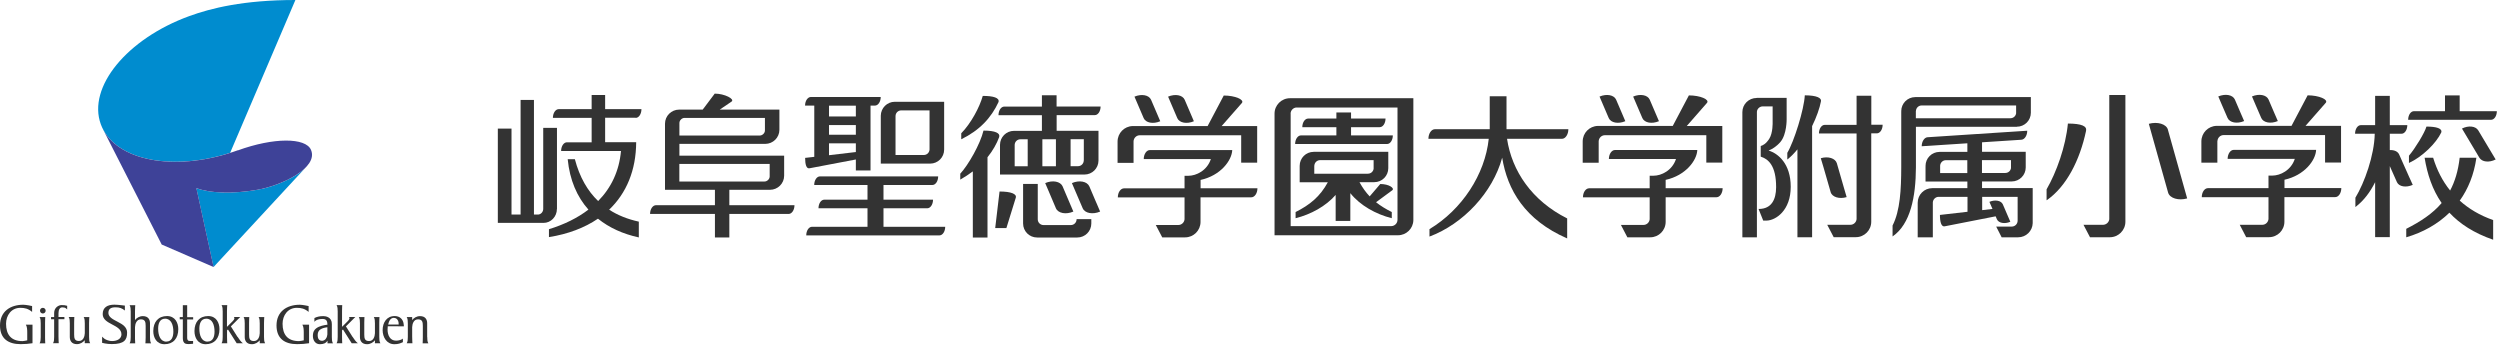 <svg width="380" height="53" viewBox="0 0 380 53" fill="none" xmlns="http://www.w3.org/2000/svg">
<g clip-path="url(#clip0_1_478)">
<path d="M44.9 0C37.01 0 32.06 1.25 28.76 2.45C19.29 5.9 13.27 13.25 15.32 18.88C17.28 24.27 25.93 26.12 34.98 23.23L44.9 0Z" fill="#008CCF"/>
<path d="M46.65 25.26C45.13 26.99 41.69 28.41 39.1 28.85C35.28 29.51 31.82 29.36 29.84 28.59L32.46 40.59L46.65 25.26Z" fill="#008CCF"/>
<path d="M36.18 22.83C27.19 26.1 18.33 24.68 15.69 19.72L24.58 37.17L32.47 40.59L29.85 28.59C31.83 29.37 35.29 29.51 39.1 28.85C42.86 28.2 48.44 25.49 47.27 22.78C46.46 20.89 41.59 20.88 36.15 22.86" fill="#3E4298"/>
<path d="M4.94 49.35H3.93C4.12 49.65 4.14 50.12 4.14 50.52V51.73C3.92 51.77 3.62 51.85 3.41 51.85C1.7 51.85 0.92 50.87 0.92 49.21C0.92 47.94 1.72 46.79 3.09 46.79C3.77 46.79 4.28 46.91 4.88 47.41V46.52C4.88 46.52 3.99 46.32 3.54 46.32C1.55 46.32 0 47.35 0 49.47C0 51.48 1.26 52.31 3.13 52.31C3.75 52.31 4.4 52.26 4.94 52.17V49.34V49.35Z" fill="#333333"/>
<path d="M9.37 46.37C8.9 46.37 8.23 46.75 8.23 47.58V48.19H7.76V48.53H8.23V51.22C8.23 51.55 8.22 51.93 8.06 52.17H8.93C8.93 52.17 8.89 51.66 8.89 51.13V48.52H9.79V48.18H8.89V47.65C8.89 47.07 9.08 46.72 9.47 46.72C9.73 46.72 9.87 46.76 10.03 46.87C10.1 46.92 10.14 46.95 10.21 47.03V46.48C9.92 46.4 9.72 46.37 9.36 46.37" fill="#333333"/>
<path d="M13.71 52.18C13.55 51.93 13.54 51.54 13.54 51.21V49.1C13.54 48.62 13.58 48.19 13.58 48.19H12.72C12.88 48.44 12.89 48.83 12.89 49.15V50.64C12.87 51.15 12.66 51.83 12 51.83C11.34 51.83 11.27 51.42 11.27 50.83V49.09C11.27 48.61 11.3 48.18 11.3 48.18H10.44C10.6 48.43 10.61 48.82 10.61 49.14V51.22C10.61 51.75 10.86 52.31 11.69 52.31C12.2 52.31 12.64 52.02 12.88 51.71V52.17H13.71V52.18Z" fill="#333333"/>
<path d="M6.51 47.65C6.75 47.65 6.94 47.46 6.94 47.22C6.94 46.98 6.75 46.79 6.51 46.79C6.27 46.79 6.08 46.98 6.08 47.22C6.08 47.46 6.27 47.65 6.51 47.65Z" fill="#333333"/>
<path d="M6.88 48.19H6.02C6.18 48.44 6.19 48.83 6.19 49.16V51.22C6.19 51.55 6.17 51.94 6.02 52.19H6.88C6.88 52.19 6.85 51.76 6.85 51.28V49.12C6.85 48.64 6.88 48.21 6.88 48.21" fill="#333333"/>
<path d="M25.39 48.04C24.06 48.04 23.3 48.94 23.3 50.33C23.3 51.31 23.79 52.32 25.01 52.32C26.34 52.32 27.1 51.42 27.1 50.03C27.1 49.06 26.61 48.04 25.39 48.04ZM25.3 51.93C24.36 51.93 24.04 50.96 24.04 49.95C24.04 49.24 24.26 48.44 25.09 48.44C26.03 48.44 26.35 49.41 26.35 50.41C26.35 51.13 26.13 51.92 25.3 51.92" fill="#333333"/>
<path d="M46.97 49.35H45.96C46.15 49.65 46.17 50.12 46.17 50.52V51.73C45.95 51.77 45.65 51.85 45.44 51.85C43.73 51.85 42.95 50.87 42.95 49.21C42.95 47.94 43.75 46.79 45.12 46.79C45.8 46.79 46.31 46.91 46.91 47.41V46.52C46.91 46.52 46.01 46.32 45.57 46.32C43.59 46.32 42.03 47.35 42.03 49.47C42.03 51.48 43.29 52.31 45.16 52.31C45.78 52.31 46.43 52.26 46.98 52.17V49.34L46.97 49.35Z" fill="#333333"/>
<path d="M31.65 48.04C30.32 48.04 29.56 48.94 29.56 50.33C29.56 51.31 30.05 52.32 31.27 52.32C32.6 52.32 33.36 51.42 33.36 50.03C33.36 49.06 32.87 48.04 31.65 48.04ZM31.56 51.93C30.62 51.93 30.3 50.96 30.3 49.95C30.3 49.24 30.52 48.44 31.35 48.44C32.29 48.44 32.61 49.41 32.61 50.41C32.61 51.13 32.39 51.92 31.56 51.92" fill="#333333"/>
<path d="M64.93 51.21V49.13C64.93 48.6 64.68 48.05 63.84 48.05C63.33 48.05 62.89 48.33 62.65 48.65V48.19H61.82C61.98 48.44 61.99 48.83 61.99 49.16V51.21C61.99 51.54 61.98 51.93 61.82 52.18H62.69C62.69 52.18 62.65 51.67 62.65 51.14V49.73C62.67 49.22 62.88 48.54 63.54 48.54C64.2 48.54 64.27 48.95 64.27 49.54V51.28C64.27 51.76 64.24 52.19 64.24 52.19H65.11C64.95 51.94 64.94 51.55 64.94 51.22" fill="#333333"/>
<path d="M60.52 49.6C61.14 49.6 61.39 49.6 61.39 49.6C61.39 49.6 61.39 49.44 61.35 49.21C61.27 48.59 60.83 48.04 59.99 48.04C58.78 48.04 58.16 49.02 58.16 50.18C58.16 51.26 58.78 52.32 59.94 52.32C60.52 52.32 60.86 52.19 61.24 52.01V51.46C61.24 51.46 61.19 51.5 61.14 51.54C60.98 51.64 60.63 51.78 60.2 51.78C59.28 51.78 58.91 50.94 58.91 50.1C58.91 49.91 58.93 49.76 58.94 49.59H60.53L60.52 49.6ZM59.87 48.32C60.3 48.32 60.54 48.68 60.58 48.99C60.6 49.15 60.6 49.33 60.6 49.33C60.6 49.33 60.19 49.33 59.91 49.33H59C59.11 48.85 59.32 48.31 59.88 48.31" fill="#333333"/>
<path d="M36.1 51.21L35.09 49.61L36.52 48.18H35.56C35.71 48.42 35.6 48.56 35.4 48.78L34.5 49.68V47.29C34.5 46.81 34.54 46.38 34.54 46.38H33.68C33.84 46.63 33.85 47.02 33.85 47.35V51.21C33.85 51.54 33.84 51.93 33.68 52.18H34.54C34.54 52.18 34.51 51.71 34.51 51.2V50.21L34.65 50.08L35.98 52.18H36.92C36.6 51.93 36.33 51.54 36.12 51.21" fill="#333333"/>
<path d="M28.45 46.39H27.79V48.19H27.32V48.54H27.79V51.34C27.79 51.57 27.8 51.92 28.03 52.14C28.21 52.31 28.59 52.31 28.88 52.29C29.14 52.27 29.35 52.25 29.35 52.25V51.83C29.35 51.83 29.15 51.83 29 51.83C28.88 51.83 28.71 51.83 28.61 51.77C28.51 51.7 28.45 51.54 28.45 51.33V48.56H29.36V48.21H28.45V46.41V46.39Z" fill="#333333"/>
<path d="M22.8 51.21V49.13C22.8 48.6 22.55 48.05 21.71 48.05C21.2 48.05 20.76 48.33 20.52 48.65V47.3C20.52 46.82 20.56 46.39 20.56 46.39H19.7C19.86 46.64 19.87 47.03 19.87 47.36V51.22C19.87 51.55 19.86 51.94 19.7 52.19H20.55C20.55 52.19 20.53 51.86 20.52 51.46V49.73C20.54 49.22 20.76 48.54 21.41 48.54C22.06 48.54 22.14 48.95 22.14 49.54V51.28C22.14 51.76 22.1 52.19 22.1 52.19H22.97C22.81 51.94 22.8 51.55 22.8 51.22" fill="#333333"/>
<path d="M50.43 49.2C50.43 48.18 49.48 48.05 49.17 48.05C48.58 48.05 48.2 48.14 47.79 48.34V48.93C47.84 48.85 47.89 48.8 47.96 48.75C48.12 48.65 48.39 48.48 49.02 48.48C49.65 48.48 49.75 48.85 49.77 49.29V49.35C49.25 49.43 48.58 49.52 48.06 49.91C47.8 50.11 47.56 50.41 47.56 51.08C47.56 51.69 47.91 52.32 48.61 52.32C49.22 52.32 49.54 52.13 49.71 51.88C49.73 51.84 49.76 51.81 49.78 51.77V52.19H50.61C50.45 51.94 50.44 51.55 50.44 51.23V49.21L50.43 49.2ZM49.51 51.53C49.31 51.73 49.13 51.8 48.96 51.8C48.54 51.8 48.29 51.55 48.29 50.94C48.29 50.41 48.53 50.12 48.92 49.95C49.22 49.82 49.56 49.77 49.76 49.74V50.83C49.75 50.96 49.69 51.32 49.5 51.52" fill="#333333"/>
<path d="M16.48 47.54C16.48 46.98 16.82 46.71 17.54 46.71C18.19 46.71 18.54 46.85 18.98 47.2V46.45C18.98 46.45 17.9 46.31 17.39 46.31C16.36 46.31 15.61 46.7 15.61 47.74C15.61 49.36 18.46 49.29 18.46 50.82C18.46 51.44 17.88 51.84 17.04 51.84C16.44 51.84 16 51.57 15.89 51.5C15.76 51.41 15.52 51.17 15.52 51.17V52.11C15.52 52.11 16.2 52.3 16.99 52.3C18.88 52.3 19.32 51.67 19.32 50.56C19.32 48.85 16.47 48.9 16.47 47.53" fill="#333333"/>
<path d="M53.59 51.21L52.58 49.61L54.01 48.18H53.05C53.2 48.42 53.09 48.56 52.89 48.78L51.99 49.68V47.29C51.99 46.81 52.02 46.38 52.02 46.38H51.16C51.32 46.63 51.33 47.02 51.33 47.35V51.21C51.33 51.54 51.32 51.93 51.16 52.18H52.02C52.02 52.18 51.99 51.71 51.99 51.2V50.21L52.13 50.08L53.46 52.18H54.4C54.08 51.93 53.81 51.54 53.6 51.21" fill="#333333"/>
<path d="M57.82 52.18C57.66 51.93 57.65 51.54 57.65 51.21V49.1C57.65 48.62 57.68 48.19 57.68 48.19H56.82C56.98 48.44 56.99 48.83 56.99 49.16V50.65C56.97 51.16 56.76 51.84 56.1 51.84C55.44 51.84 55.37 51.43 55.37 50.84V49.1C55.37 48.62 55.4 48.19 55.4 48.19H54.54C54.7 48.44 54.71 48.83 54.71 49.15V51.23C54.71 51.76 54.96 52.32 55.8 52.32C56.31 52.32 56.75 52.03 56.99 51.72V52.18H57.82Z" fill="#333333"/>
<path d="M40.3 52.18C40.14 51.93 40.13 51.54 40.13 51.21V49.1C40.13 48.62 40.17 48.19 40.17 48.19H39.31C39.47 48.44 39.48 48.83 39.48 49.16V50.65C39.46 51.16 39.25 51.84 38.59 51.84C37.93 51.84 37.86 51.43 37.86 50.84V49.1C37.86 48.62 37.89 48.19 37.89 48.19H37.03C37.19 48.44 37.2 48.83 37.2 49.15V51.23C37.2 51.76 37.45 52.32 38.29 52.32C38.8 52.32 39.24 52.03 39.48 51.72V52.18H40.31H40.3Z" fill="#333333"/>
<path d="M323.06 14.44H320.61V33.33C320.55 33.8 320.14 34.17 319.65 34.17C319.61 34.17 319.58 34.17 319.54 34.17H316.69L317.68 36.06H320.7C322 36.06 323.06 35 323.06 33.7V14.44Z" fill="#333333"/>
<path d="M329.52 19.69C329.26 18.84 327.93 18.46 326.62 18.82L329.56 29.3C329.82 30.14 331.15 30.53 332.45 30.16L329.51 19.68L329.52 19.69Z" fill="#333333"/>
<path d="M314.32 18.78C313.99 22.27 312.58 26.19 311.08 28.78V30.45C314.1 28.37 316.14 24.34 317.08 19.89C317.24 19.17 316.41 18.79 314.33 18.78" fill="#333333"/>
<path d="M378.64 18.21C379.13 18.21 379.52 17.62 379.52 16.9H373.87V14.5H371.64V16.9H366.92C366.43 16.9 366.04 17.49 366.04 18.21H378.64Z" fill="#333333"/>
<path d="M366.16 23.67V24.77C368.18 23.85 370.31 21.76 371.07 20.14C371.27 19.52 370.33 19.24 368.82 19.24C368.55 20.2 367.09 22.57 366.16 23.67Z" fill="#333333"/>
<path d="M366.18 26.87L364.66 23.46C364.45 23.01 363.9 22.78 363.25 22.81V20.33H365.03C365.52 20.33 365.91 19.74 365.91 19.02H363.25V14.57H361.02V19.02H358.85C358.36 19.02 357.97 19.61 357.97 20.33H360.96C360.9 23.59 359.41 27.77 358.02 30.05V31.47C359.32 30.49 360.29 29.15 361.02 27.69V36.04H363.25V25.25L364.34 27.7C364.66 28.38 365.73 28.55 366.74 28.1L366.18 26.87Z" fill="#333333"/>
<path d="M376.69 19.81C376.29 19.16 375.21 19.04 374.22 19.54L376.87 23.98C377.27 24.63 378.35 24.75 379.34 24.24L376.69 19.81Z" fill="#333333"/>
<path d="M376.41 23.98H373.87C373.64 25.97 373.15 27.59 372.42 28.96C371.26 27.52 370.41 25.86 369.84 23.98H368.54C368.95 26.5 369.73 28.84 371.13 30.86C369.76 32.47 367.94 33.67 365.75 34.78V36.07C368.27 35.33 370.52 34.08 372.31 32.33C373.89 34.03 376.05 35.43 378.96 36.44V33.45C376.94 32.74 375.26 31.74 373.88 30.5C375.16 28.71 376.05 26.54 376.41 23.99" fill="#333333"/>
<path d="M337.05 21.44C337.08 20.93 337.49 20.53 338 20.53C338.03 20.53 338.05 20.53 338.08 20.53H353.41V24.7H355.84V19.13H354.54H350.44L353.52 15.62C353.92 15.13 352.5 14.49 350.76 14.49L348.31 19.13H336.92C335.64 19.16 334.61 20.2 334.61 21.49C334.61 21.5 334.61 21.51 334.61 21.53V24.73H337.04V21.46L337.05 21.44Z" fill="#333333"/>
<path d="M337.74 15.97L338.59 17.93C338.91 18.65 340.03 18.86 341.11 18.4L340.54 17.09L339.7 15.13C339.38 14.41 338.26 14.2 337.18 14.66L337.74 15.97Z" fill="#333333"/>
<path d="M347.24 28.61V27.32C350.29 26.65 351.99 24.36 352.05 22.78H339.53C339.02 22.78 338.6 23.4 338.6 24.15H348.81C348.24 25.89 346.6 26.69 345.39 26.69H344.81V28.6H335.59C335.08 28.62 334.67 29.22 334.67 29.97H344.81V33.3C344.76 33.79 344.36 34.17 343.86 34.17C343.83 34.17 343.82 34.17 343.79 34.17H340.44L341.42 36.05H344.89C346.18 36.05 347.23 35 347.23 33.7V29.96H354.96C355.47 29.96 355.88 29.34 355.88 28.59H347.23L347.24 28.61Z" fill="#333333"/>
<path d="M342.86 15.97L343.71 17.93C344.03 18.65 345.15 18.86 346.23 18.4L345.66 17.09L344.82 15.13C344.5 14.41 343.38 14.2 342.3 14.66L342.86 15.97Z" fill="#333333"/>
<path d="M306.56 19.26C307.74 19.26 308.69 18.31 308.69 17.13V14.75H291.12V14.76C289.94 14.76 288.99 15.72 288.99 16.89C288.99 16.91 288.99 16.92 289.01 16.92L288.99 16.94V25.45C288.98 28.77 288.83 32.01 287.67 34.28V35.94C290.4 34.06 291.2 29.89 291.22 25.45V19.27H306.56V19.26ZM291.22 16.87C291.24 16.41 291.62 16.03 292.08 16.03H306.45V17.23C306.39 17.65 306.03 17.97 305.59 17.97C305.56 17.97 305.53 17.97 305.51 17.98H291.21V16.86L291.22 16.87Z" fill="#333333"/>
<path d="M301.27 28.59V27.58H305.78C306.96 27.58 307.91 26.62 307.91 25.45V23.07H301.27V21.63L307.26 21.24C307.75 21.2 308.14 20.59 308.14 19.87L292.99 20.86C292.5 20.89 292.1 21.51 292.1 22.23L299.04 21.78V23.08H294.81V23.09C293.63 23.09 292.68 24.04 292.68 25.22C292.68 25.24 292.68 25.24 292.7 25.25L292.68 25.27V27.59H299.04V28.6H293.73C293.73 28.6 293.71 28.6 293.7 28.6C292.48 28.6 291.49 29.59 291.49 30.81C291.49 30.81 291.49 30.81 291.49 30.82V36.07H293.79V30.78C293.81 30.33 294.16 29.96 294.61 29.92H299.06V32.19L294.87 32.67C294.87 33.75 295.08 34.5 295.59 34.4L303.34 32.88L303.53 33.33C303.79 33.91 304.7 34.08 305.57 33.71L304.43 31.06C304.17 30.48 303.26 30.31 302.39 30.68L302.85 31.74V31.76L301.29 31.94V29.92H306.68V33.54C306.68 34.04 306.28 34.44 305.79 34.44H303.42L304.25 36.07H306.76C307.96 36.07 308.94 35.11 308.97 33.92V33.88V28.59H301.29H301.27ZM305.67 24.35V25.55C305.61 25.97 305.25 26.29 304.81 26.29C304.78 26.29 304.76 26.29 304.73 26.3H301.26V24.34H305.67V24.35ZM294.9 26.31V25.19C294.92 24.73 295.3 24.35 295.76 24.35H299.03V26.31H294.9Z" fill="#333333"/>
<path d="M274.33 14.49C274.22 16.65 272.69 21.54 271.67 23.23V24.25C272.22 23.82 272.73 23.29 273.21 22.7V36.06H275.44V19.17C276.12 17.79 276.59 16.43 276.78 15.43C276.93 14.9 276.16 14.49 274.33 14.49Z" fill="#333333"/>
<path d="M284.44 18.98V14.55H282.2V18.98H277.36C276.87 18.98 276.48 19.57 276.48 20.29H282.2V33.3C282.16 33.79 281.75 34.17 281.25 34.17C281.23 34.17 281.21 34.17 281.18 34.17H277.74L278.72 36.05H282.09C283.38 36.05 284.43 35 284.43 33.7V20.27H285.28C285.77 20.27 286.16 19.68 286.16 18.96H284.43L284.44 18.98Z" fill="#333333"/>
<path d="M278.25 29.2C278.48 29.95 279.57 30.3 280.69 29.96L280.29 28.59L279.2 24.81C278.97 24.06 277.88 23.71 276.76 24.05L277.17 25.42L278.26 29.2H278.25Z" fill="#333333"/>
<path d="M268.83 22.88C269.31 22.69 270 22.31 270.63 21.57C271.61 20.41 271.57 18.11 271.57 18.11V14.88H267.02V14.89C265.81 14.89 264.84 15.85 264.84 17.04C264.84 17.05 264.84 17.07 264.84 17.09V36.07H267.05V16.99C267.08 16.54 267.46 16.18 267.93 16.17H269.44V18.59C269.44 18.59 269.5 20.19 268.93 21.09C268.44 21.86 267.96 22.1 267.63 22.19V23.81C268.78 24.17 269.98 25.16 269.97 28.47C269.96 30.38 269.24 31.7 267.45 31.76H267.3L268.01 33.53H268.55C269.9 33.49 272.2 32.01 272.19 28.38C272.19 24.9 270.28 23.32 268.84 22.89" fill="#333333"/>
<path d="M120.76 31.19H110.86V28.85C110.86 28.85 117.02 28.85 117.04 28.85C118.22 28.85 119.19 27.89 119.19 26.71V23.66H103.27V21.87H116.32C117.5 21.87 118.47 20.91 118.47 19.73V16.66H109.4L111.2 15.44C111.72 15.06 110.14 14.23 108.64 14.23L106.81 16.66C104.75 16.66 103.24 16.66 103.23 16.66C102.05 16.66 101.08 17.62 101.08 18.8V28.85H108.67V31.19H99.7C99.21 31.2 98.81 31.79 98.81 32.52H108.67V36.09H110.86V32.52H119.87C120.36 32.52 120.76 31.92 120.76 31.19ZM116.99 24.92V26.82C116.99 27.23 116.6 27.59 116.21 27.59H103.26V24.92H116.99ZM104.05 17.93H116.27V19.83C116.27 20.24 115.88 20.6 115.49 20.6H103.27V18.69C103.27 18.29 103.66 17.92 104.05 17.92" fill="#333333"/>
<path d="M84.66 31.76V19.44H82.57V31.75C82.57 32.19 82.25 32.56 81.84 32.61H81.16V15.19H79.13V32.61H77.75V19.55H75.67V33.88H82.62C83.74 33.88 84.65 32.93 84.65 31.76" fill="#333333"/>
<path d="M96.62 17.92C97.11 17.92 97.5 17.32 97.5 16.59H91.98V14.44H89.93V16.59H84.92C84.43 16.6 84.04 17.19 84.04 17.92H89.93V21.63H86.17C85.69 21.63 85.29 22.22 85.29 22.95H94.39C94.12 25.97 92.92 28.53 90.92 30.56C89.31 29.02 88.1 26.93 87.38 24.2H86.29C86.6 27.37 87.71 29.92 89.44 31.86C87.8 33.12 85.78 34.12 83.44 34.84V36.04C86.34 35.58 88.85 34.63 90.89 33.24C92.6 34.62 94.71 35.57 97.1 36.09V33.69C95.42 33.32 93.91 32.73 92.59 31.87C95.21 29.37 96.68 25.9 96.7 21.61H91.98V17.9H96.62V17.92Z" fill="#333333"/>
<path d="M196.12 14.93C196.12 14.93 196.1 14.93 196.08 14.93C194.78 14.93 193.73 15.98 193.73 17.27C193.73 17.27 193.73 17.27 193.73 17.28V35.76H212.49C213.76 35.76 214.8 34.75 214.83 33.48V14.93H196.1H196.12ZM196.17 17.25C196.19 16.77 196.56 16.38 197.04 16.34H212.42V33.41C212.42 33.93 212 34.36 211.48 34.37H196.18V17.26L196.17 17.25Z" fill="#333333"/>
<path d="M211.55 33.17V32.23C210.65 31.78 209.86 31.3 209.16 30.74L211.64 28.91C212 28.6 211.13 27.97 209.8 27.97L208.19 29.85C207.61 29.24 207.1 28.53 206.64 27.69H208.89C210.07 27.69 211.02 26.74 211.02 25.56V23.07H199.68V23.08C198.5 23.08 197.55 24.03 197.55 25.21C197.55 25.22 197.55 25.24 197.55 25.26V27.7H201.83C200.66 29.87 199.1 31.14 196.93 32.23V33.17C199.25 32.59 201.52 31.35 203.02 29.63V33.58H205.25V29.36C206.73 31.22 209.12 32.56 211.56 33.17M199.78 25.18C199.8 24.72 200.18 24.35 200.64 24.34H208.79V25.66C208.73 26.08 208.37 26.4 207.93 26.4C207.9 26.4 207.87 26.4 207.85 26.41H199.77V25.17L199.78 25.18Z" fill="#333333"/>
<path d="M210.83 21.89C211.32 21.89 211.71 21.3 211.71 20.58H205.36V19.33H209.72C210.21 19.33 210.6 18.74 210.6 18.02H205.36V17.09H203.13V18.02H198.84C198.35 18.02 197.95 18.61 197.95 19.33H203.13V20.58H197.75C197.26 20.58 196.86 21.17 196.86 21.89H210.83Z" fill="#333333"/>
<path d="M172.3 21.47C172.33 20.96 172.74 20.56 173.25 20.56C173.28 20.56 173.3 20.56 173.33 20.56H188.66V24.73H191.09V19.16H189.79H185.69L188.77 15.65C189.17 15.15 187.75 14.52 186.01 14.52L183.56 19.16H172.17C170.89 19.19 169.87 20.23 169.87 21.52C169.87 21.53 169.87 21.54 169.87 21.56V24.76H172.3V21.49V21.47Z" fill="#333333"/>
<path d="M173 16L173.84 17.96C174.16 18.68 175.28 18.89 176.36 18.43L175.8 17.12L174.96 15.16C174.64 14.44 173.52 14.23 172.44 14.69L173 16Z" fill="#333333"/>
<path d="M182.49 28.64V27.35C185.54 26.68 187.24 24.39 187.3 22.81H174.78C174.27 22.81 173.85 23.43 173.85 24.18H184.05C183.48 25.92 181.84 26.72 180.63 26.72H180.05V28.63H170.83C170.32 28.65 169.91 29.25 169.91 30H180.05V33.33C180.01 33.82 179.6 34.2 179.1 34.2C179.08 34.2 179.06 34.2 179.03 34.2H175.68L176.66 36.08H180.14C181.43 36.08 182.48 35.03 182.48 33.73V29.99H190.2C190.71 29.99 191.13 29.37 191.13 28.62H182.48L182.49 28.64Z" fill="#333333"/>
<path d="M178.11 16L178.95 17.96C179.27 18.68 180.39 18.89 181.47 18.43L180.91 17.12L180.07 15.16C179.75 14.44 178.63 14.23 177.55 14.69L178.11 16Z" fill="#333333"/>
<path d="M134.47 24.87H141.36C141.36 24.87 141.37 24.87 141.38 24.87C142.56 24.87 143.51 23.92 143.51 22.74V15.47H143.1H136.05C136.04 15.47 136.02 15.47 136.01 15.47C134.84 15.47 133.89 16.42 133.88 17.59V24.87H134.47ZM136.12 17.65C136.12 17.17 136.5 16.78 136.98 16.78H141.29V22.74C141.26 23.2 140.89 23.56 140.42 23.56H136.12V17.65Z" fill="#333333"/>
<path d="M163.64 33.34C163.64 33.82 163.25 34.21 162.77 34.21H158.61C158.13 34.21 157.74 33.82 157.74 33.34C157.74 33.34 157.74 33.34 157.74 33.33V27.96H155.51V33.93C155.51 33.93 155.51 33.96 155.51 33.97C155.51 35.15 156.46 36.1 157.64 36.1C157.64 36.1 157.65 36.1 157.66 36.1H163.74C163.74 36.1 163.74 36.1 163.75 36.1C164.93 36.1 165.88 35.15 165.88 33.97V33.31H163.65V33.35L163.64 33.34Z" fill="#333333"/>
<path d="M151.93 29.11L151.27 34.67H152.97L154.4 30.05C154.57 29.49 153.71 29.11 151.93 29.11Z" fill="#333333"/>
<path d="M151.88 20.79C152.03 20.25 151.32 19.85 149.49 19.85C149.01 21.89 147.16 25.12 145.96 26.4V27.3C146.65 26.91 147.28 26.49 147.87 26.05V36.1H150.1V23.9C150.9 22.91 151.5 21.86 151.89 20.8" fill="#333333"/>
<path d="M151.77 15.52C151.98 14.87 150.97 14.57 149.38 14.58C148.89 16.32 147.59 18.75 146.11 20.26V21.17C148.9 19.81 150.67 17.9 151.77 15.52Z" fill="#333333"/>
<path d="M122.38 24.01C122.38 25 122.57 25.67 123.04 25.58L130.09 24.24V25.91H132.32V16.05H132.99C133.48 16.05 133.87 15.46 133.87 14.74H123.25C122.77 14.75 122.37 15.33 122.37 16.05H123.77V23.84L122.37 24L122.38 24.01ZM126.01 19.01H130.09V20.48H126.01V19.01ZM130.09 17.7H126.01V16.06H130.09V17.7ZM126.01 21.79H130.09V23.11L126.01 23.59V21.8V21.79Z" fill="#333333"/>
<path d="M134.29 34.47V31.66H140.94C141.43 31.66 141.82 31.07 141.82 30.35H134.29V28.12H141.72C142.21 28.12 142.6 27.53 142.6 26.81H124.64C124.15 26.81 123.76 27.4 123.76 28.12H131.86V30.35H125.29C124.8 30.35 124.41 30.94 124.41 31.66H131.86V34.47H123.43C122.94 34.47 122.55 35.06 122.55 35.78H142.79C143.28 35.78 143.67 35.19 143.67 34.47H134.29Z" fill="#333333"/>
<path d="M160.6 16.2V14.48H158.37V16.2H152.65C152.16 16.2 151.77 16.79 151.77 17.51H158.37V19.89H154.13C152.95 19.89 152 20.84 152 22.02C152 22.03 152 22.04 152 22.05V26.53H164.84C166.01 26.53 166.96 25.59 166.97 24.42V19.88H160.61V17.5H166.41C166.9 17.5 167.29 16.91 167.29 16.19H160.61L160.6 16.2ZM160.5 25.27H158.44V21.17H160.5V25.27ZM154.23 22.01C154.25 21.54 154.63 21.17 155.1 21.17H156.21V25.27H154.23V22.01ZM164.73 24.39C164.73 24.87 164.34 25.26 163.86 25.26C163.85 25.26 163.84 25.26 163.83 25.26H162.73V21.16H164.74V24.38L164.73 24.39Z" fill="#333333"/>
<path d="M161.52 28.33C161.18 27.57 160 27.34 158.87 27.83L159.46 29.21L160.5 31.66C160.84 32.42 162.02 32.65 163.15 32.16L162.56 30.78L161.52 28.34V28.33Z" fill="#333333"/>
<path d="M166.62 30.77L165.58 28.33C165.24 27.57 164.06 27.34 162.93 27.83L163.52 29.21L164.57 31.66C164.91 32.42 166.09 32.64 167.22 32.16L166.63 30.78L166.62 30.77Z" fill="#333333"/>
<path d="M229.09 21.1H237.41C237.95 21.1 238.39 20.44 238.39 19.64H228.99V14.63H226.44V19.64H218.1C217.56 19.65 217.12 20.3 217.12 21.1H226.29C225.72 26.5 222.24 31.85 217.28 34.83V35.96C222.39 34.05 226.88 29.29 228.33 23.97C229.13 28.85 231.76 33.43 238.21 36.24V33.2C232.83 30.5 229.81 25.99 229.07 21.1" fill="#333333"/>
<path d="M243 21.46C243.03 20.95 243.44 20.55 243.95 20.55C243.98 20.55 244 20.55 244.03 20.55H259.36V24.72H261.79V19.15H256.39L259.47 15.63C259.87 15.13 258.45 14.5 256.71 14.5L254.26 19.14H242.87C241.59 19.17 240.57 20.21 240.57 21.5C240.57 21.51 240.57 21.52 240.57 21.54V24.74H243V21.47V21.46Z" fill="#333333"/>
<path d="M243.69 15.99L244.53 17.95C244.85 18.67 245.97 18.88 247.05 18.42L246.49 17.11L245.65 15.15C245.33 14.43 244.21 14.22 243.13 14.68L243.69 15.99Z" fill="#333333"/>
<path d="M253.18 28.63V27.34C256.23 26.67 257.93 24.38 257.99 22.8H245.48C244.97 22.8 244.55 23.42 244.55 24.17H254.75C254.18 25.91 252.54 26.71 251.33 26.71H250.75V28.62H241.53C241.02 28.64 240.61 29.24 240.61 29.99H250.75V33.32C250.71 33.81 250.3 34.19 249.8 34.19C249.78 34.19 249.76 34.19 249.73 34.19H246.38L247.36 36.07H250.84C252.13 36.07 253.18 35.02 253.18 33.72V29.98H260.91C261.42 29.98 261.84 29.36 261.84 28.61H253.19L253.18 28.63Z" fill="#333333"/>
<path d="M248.8 15.99L249.64 17.95C249.96 18.67 251.08 18.88 252.16 18.42L251.6 17.11L250.76 15.15C250.44 14.43 249.32 14.22 248.24 14.68L248.8 15.99Z" fill="#333333"/>
</g>
<defs>
<clipPath id="clip0_1_478">
<rect width="379.52" height="52.32" fill="white"/>
</clipPath>
</defs>
</svg>
